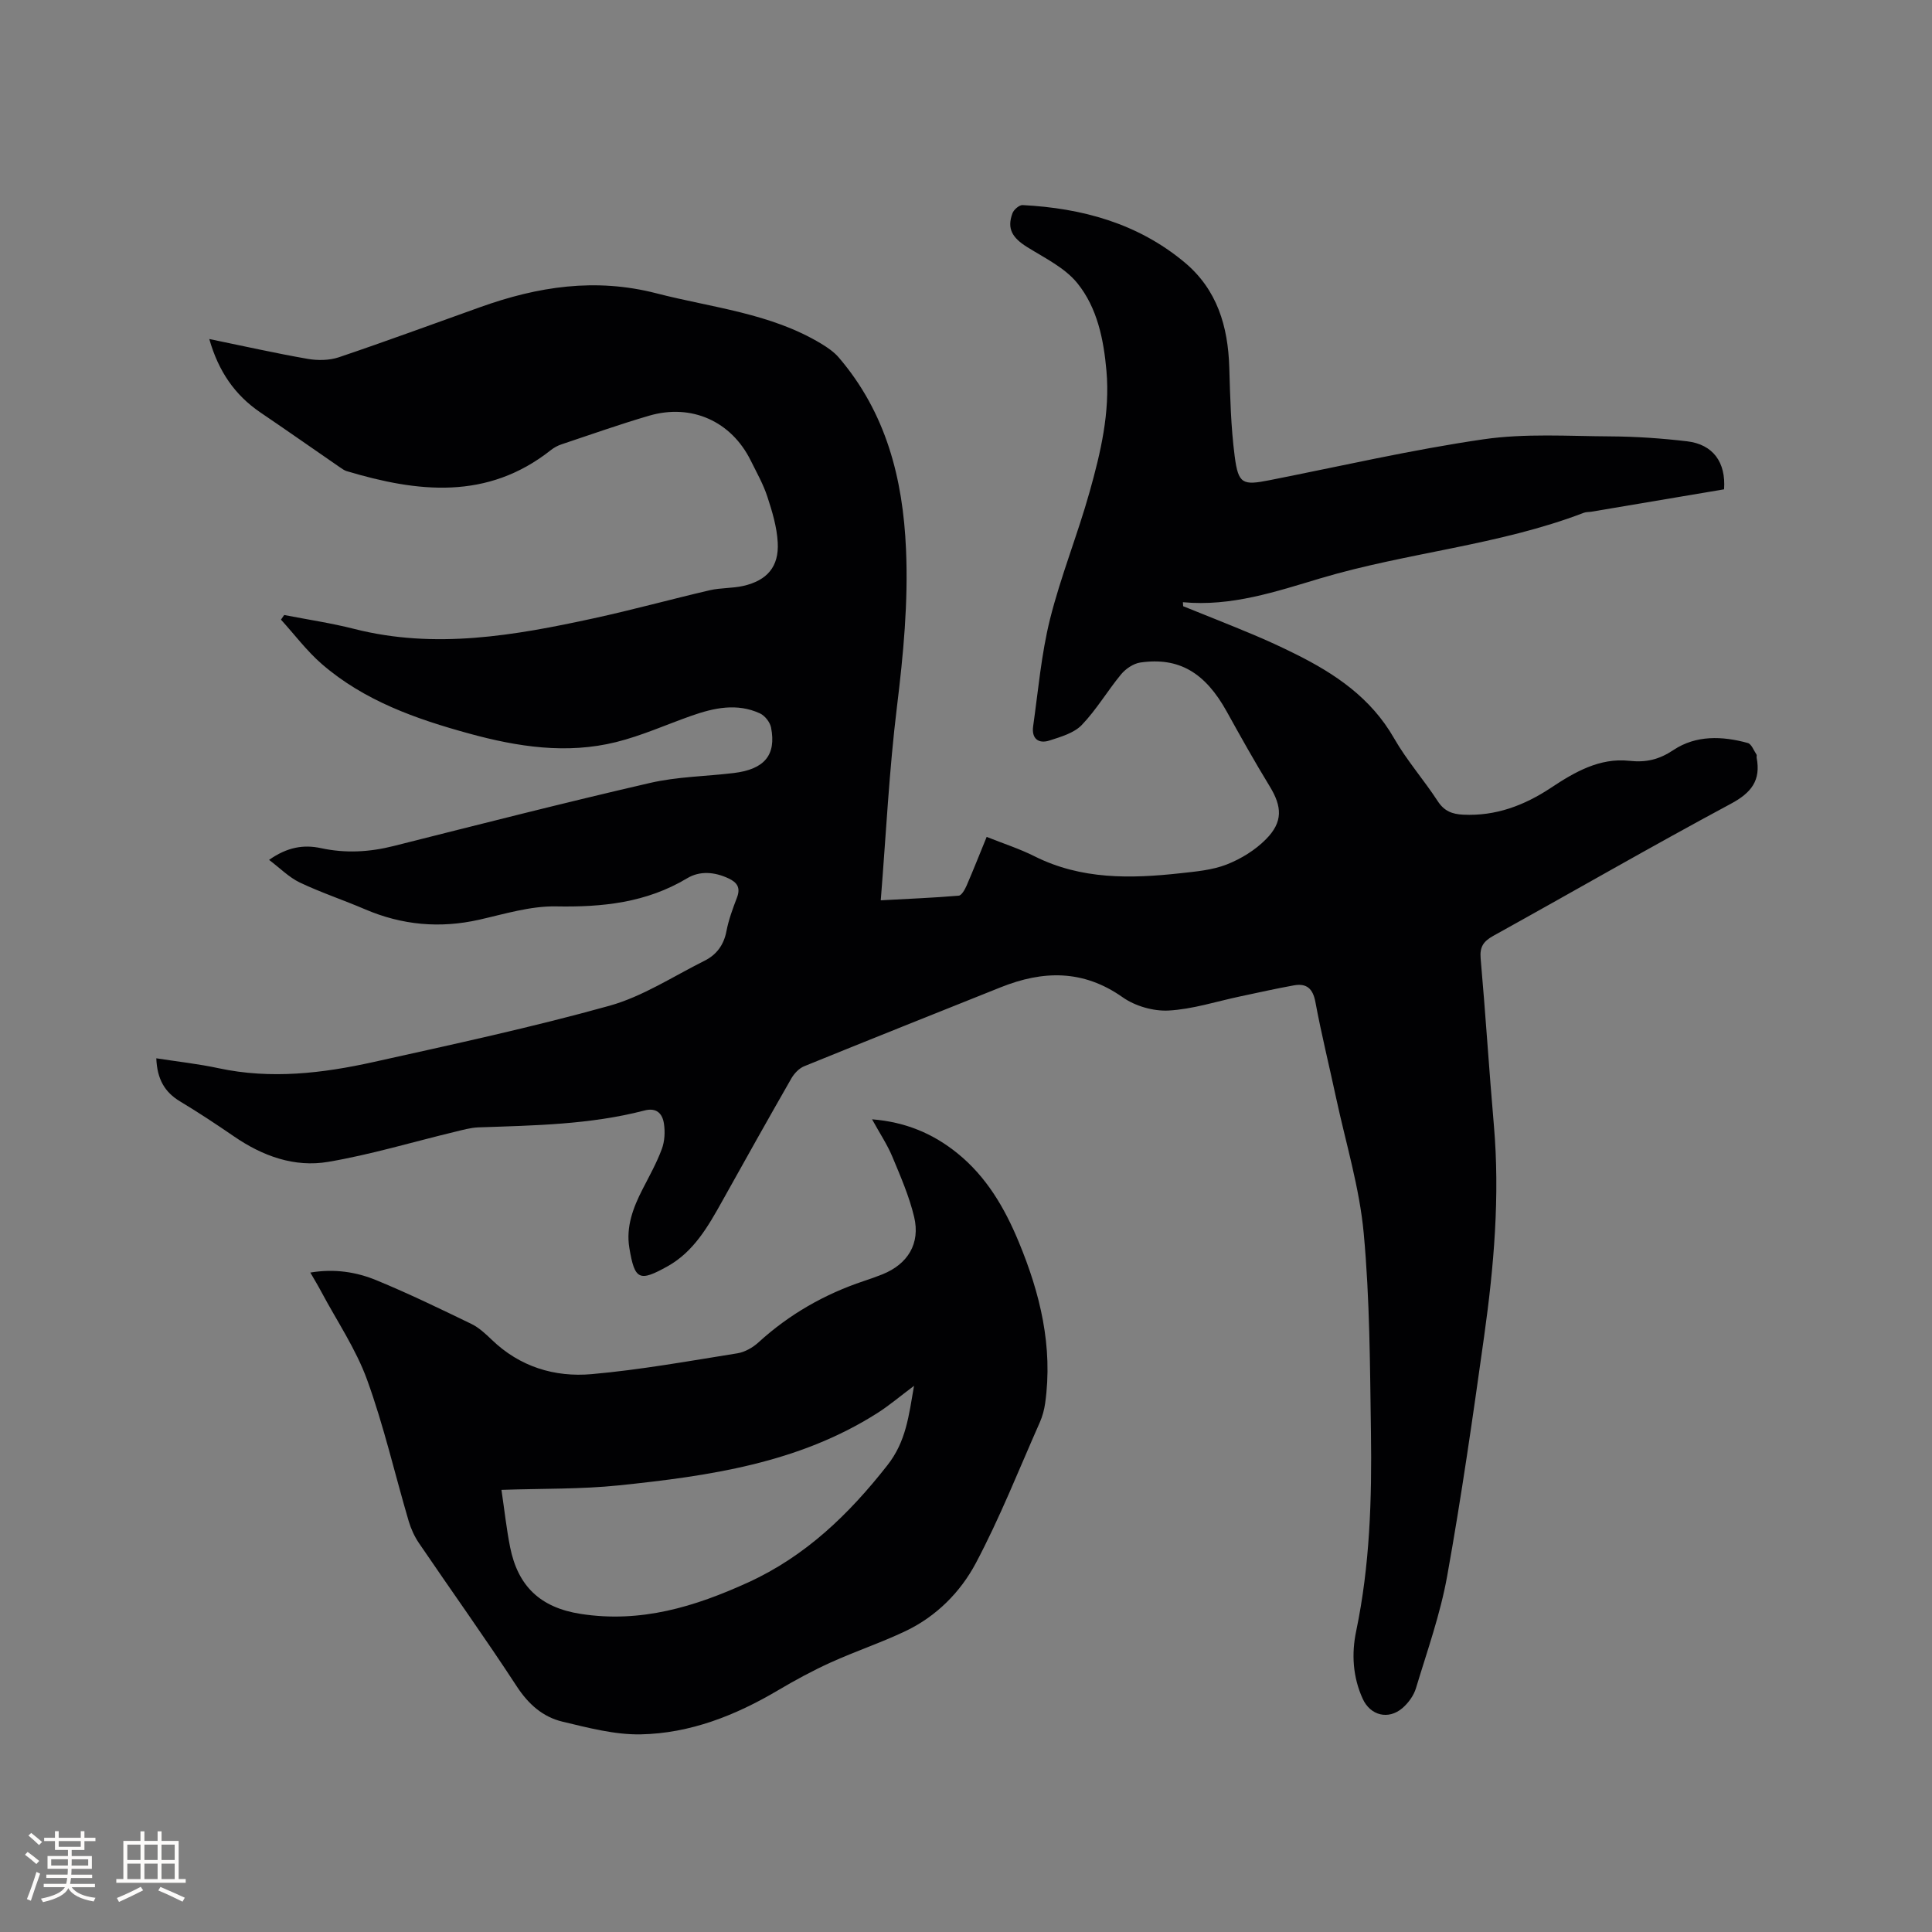 <svg enable-background="new 0 0 400 400" viewBox="0 0 400 400" xmlns="http://www.w3.org/2000/svg"><rect x="0" y="0" width="400" height="400" fill="#808080" stroke="none"/><path d="m43.33 70.19c7.12 1.46 13.72 2.95 20.37 4.11 2.08.36 4.47.33 6.45-.33 9.83-3.32 19.56-6.91 29.33-10.4 11.88-4.25 23.79-6.1 36.43-2.84 11.54 2.98 23.6 4.09 34.1 10.42 1.33.8 2.68 1.73 3.67 2.89 9.77 11.42 13.27 25.03 13.9 39.69.48 10.95-.55 21.76-1.88 32.63-1.61 13.11-2.25 26.35-3.35 40.04 5.67-.31 10.92-.52 16.14-.96.6-.05 1.27-1.26 1.62-2.05 1.42-3.28 2.73-6.6 4.17-10.12 3.51 1.4 6.84 2.47 9.92 4.02 9.65 4.84 19.85 4.64 30.15 3.51 3.25-.36 6.64-.65 9.63-1.82 2.96-1.16 5.91-2.98 8.13-5.23 3.55-3.59 3.34-6.75.75-10.98-3.09-5.06-5.99-10.23-8.86-15.42-4.48-8.1-9.91-11.34-17.92-10.18-1.42.21-3.01 1.29-3.96 2.43-2.83 3.42-5.1 7.33-8.16 10.51-1.61 1.67-4.32 2.44-6.66 3.2-2.33.76-3.75-.43-3.4-2.93 1.05-7.41 1.69-14.94 3.49-22.18 2.23-8.91 5.72-17.5 8.2-26.36 2.29-8.15 4.25-16.44 3.49-25.04-.57-6.51-1.9-13.06-6.01-18.15-2.59-3.21-6.75-5.22-10.38-7.48-3.13-1.95-4.25-3.83-3.07-7.02.27-.74 1.4-1.72 2.09-1.69 12.33.64 23.83 3.77 33.52 11.84 6.78 5.65 9.02 13.27 9.28 21.78.18 6.14.33 12.31 1.12 18.39.75 5.77 1.65 6.05 7.22 4.95 14.75-2.91 29.44-6.31 44.3-8.47 8.62-1.25 17.54-.65 26.32-.6 5.28.03 10.59.4 15.84 1.02 5.35.64 8.04 4.33 7.64 9.94-9.11 1.54-18.28 3.09-27.45 4.63-.52.09-1.09.04-1.57.22-17.61 6.75-36.54 8.21-54.5 13.56-9.28 2.77-18.5 5.9-28.52 4.96.02.28.03.56.05.83 4.86 1.96 9.74 3.88 14.57 5.91 2.93 1.23 5.81 2.56 8.66 3.98 8.26 4.1 15.66 9.1 20.43 17.44 2.62 4.58 6.17 8.61 9.06 13.05 1.34 2.06 3 2.67 5.25 2.78 6.76.33 12.68-1.92 18.2-5.58 4.91-3.26 10.06-6.23 16.19-5.57 3.51.38 6.18-.25 9.19-2.26 4.62-3.07 10.08-2.89 15.35-1.43.77.21 1.24 1.56 1.81 2.4.1.15-.02.42.02.63.91 4.71-1.07 7.27-5.35 9.56-16.52 8.86-32.75 18.25-49.16 27.33-2.03 1.13-2.84 2.26-2.63 4.67 1.02 11.51 1.74 23.04 2.74 34.54 1.27 14.68.01 29.24-2.02 43.74-2.32 16.57-4.69 33.15-7.65 49.61-1.41 7.87-4.14 15.52-6.46 23.21-.46 1.53-1.57 3.06-2.8 4.12-2.91 2.5-6.64 1.54-8.22-1.91-2.06-4.51-2.35-9.32-1.36-14.02 2.84-13.6 3.26-27.36 3.06-41.14-.2-13.77-.23-27.58-1.5-41.27-.87-9.42-3.71-18.66-5.71-27.97-1.42-6.63-3.05-13.21-4.29-19.87-.52-2.79-1.82-3.93-4.46-3.45-3.73.67-7.43 1.51-11.13 2.29-4.93 1.04-9.83 2.65-14.8 2.92-3.15.17-6.93-.92-9.51-2.74-8.18-5.77-16.5-5.58-25.26-2.07-13.56 5.43-27.14 10.83-40.67 16.34-1.07.43-2.08 1.5-2.67 2.53-4.84 8.45-9.6 16.94-14.34 25.45-2.91 5.22-5.89 10.44-11.3 13.45-5.84 3.25-6.79 2.86-7.9-3.81-.73-4.36.78-8.35 2.75-12.18 1.4-2.73 2.91-5.43 3.97-8.29.6-1.61.7-3.56.44-5.27-.31-2.04-1.49-3.38-4.04-2.71-11.27 2.93-22.83 3.09-34.36 3.49-1.65.06-3.3.54-4.92.93-8.73 2.1-17.36 4.71-26.19 6.21-7 1.19-13.58-1.2-19.49-5.26-3.66-2.51-7.37-4.97-11.17-7.25-3.22-1.93-4.76-4.65-4.93-8.93 4.43.69 8.7 1.15 12.88 2.05 10.85 2.33 21.55 1.06 32.14-1.29 16.32-3.63 32.68-7.15 48.77-11.63 6.91-1.92 13.2-6.08 19.72-9.33 2.47-1.23 3.98-3.25 4.53-6.11.45-2.37 1.31-4.69 2.18-6.96.78-2.03.07-3.13-1.75-3.98-2.88-1.35-5.93-1.61-8.57-.02-8.44 5.06-17.52 6-27.14 5.82-5.29-.1-10.66 1.57-15.92 2.76-8.15 1.83-15.96 1.12-23.62-2.16-4.47-1.92-9.12-3.46-13.5-5.54-2.24-1.07-4.09-2.97-6.37-4.69 3.79-2.67 7.18-3.2 10.74-2.43 5.09 1.1 10.05.82 15.08-.45 17.66-4.45 35.31-8.96 53.05-13.05 5.63-1.3 11.54-1.36 17.31-2.05 6.37-.76 8.86-3.71 7.75-9.42-.22-1.11-1.28-2.46-2.3-2.93-4.76-2.19-9.52-1.15-14.21.5-5.19 1.83-10.26 4.12-15.57 5.44-10.25 2.55-20.42.98-30.44-1.77-11-3.01-21.7-6.78-30.48-14.38-3.13-2.71-5.66-6.12-8.47-9.2.22-.32.45-.64.67-.96 4.82.94 9.7 1.66 14.46 2.87 16.79 4.28 33.24 1.38 49.64-2.19 8.05-1.75 15.99-3.94 24.02-5.81 2.25-.52 4.66-.38 6.92-.89 4.95-1.13 7.42-3.99 7.14-8.99-.17-3.2-1.14-6.42-2.15-9.5-.85-2.6-2.23-5.02-3.45-7.49-4.02-8.11-12.26-11.83-21.04-9.26-6.09 1.78-12.09 3.91-18.11 5.92-.79.26-1.56.68-2.21 1.19-13.18 10.43-27.6 8.76-42.29 4.36-.49-.15-.94-.48-1.38-.78-5.49-3.78-10.95-7.62-16.47-11.36-5.33-3.62-8.7-8.56-10.59-15.21z" fill="#010103"/><path d="m64.25 263.47c5.03-.84 9.54-.12 13.73 1.61 6.64 2.74 13.12 5.88 19.59 9.01 1.57.76 2.95 2.05 4.23 3.28 5.81 5.61 13.02 7.81 20.71 7.13 10.1-.9 20.13-2.71 30.15-4.31 1.55-.25 3.2-1.19 4.38-2.27 6.37-5.81 13.65-9.97 21.79-12.69 1.3-.43 2.61-.89 3.88-1.4 5.24-2.11 7.87-6.37 6.55-11.89-1.02-4.27-2.81-8.38-4.51-12.46-1.05-2.51-2.59-4.81-4.2-7.74 6.95.56 12.62 2.96 17.63 7 6.03 4.86 9.8 11.3 12.72 18.34 4.46 10.72 7.13 21.72 5.49 33.43-.19 1.34-.55 2.7-1.09 3.93-4.33 9.77-8.26 19.76-13.26 29.18-3.19 6.01-8.19 11.05-14.56 14.08-5.06 2.41-10.41 4.19-15.52 6.51-3.74 1.7-7.37 3.67-10.9 5.76-8.8 5.2-18.18 8.91-28.41 9.11-5.38.1-10.85-1.36-16.16-2.62-4.1-.97-7.09-3.62-9.51-7.33-6.54-10.02-13.52-19.76-20.25-29.66-.93-1.37-1.65-2.96-2.12-4.55-2.87-9.75-5.14-19.7-8.6-29.23-2.31-6.38-6.25-12.17-9.47-18.21-.68-1.29-1.43-2.52-2.29-4.01zm124.99 23.45c-3 2.25-5.17 4.1-7.56 5.62-16.32 10.4-34.88 13.05-53.55 14.99-7.84.81-15.79.64-24.31.93.63 4.23 1.04 8.1 1.8 11.9 1.61 7.98 6.17 12.47 14.6 13.78 12.47 1.94 23.65-1.49 34.66-6.51 11.87-5.42 20.85-14.07 28.84-24.26 3.88-4.93 4.43-10.22 5.52-16.45z" fill="#010103"/><g fill="#fcfbfa"><path d="m5.17 384 .55-.58c.85.61 1.65 1.24 2.4 1.87l-.59.64c-.83-.73-1.62-1.38-2.36-1.93m1.22 9.53-.82-.34c.71-1.76 1.37-3.64 1.98-5.63.24.13.5.25.76.36-.6 1.67-1.24 3.54-1.92 5.61m-.5-13.5.57-.54c.56.44 1.31 1.06 2.26 1.87l-.64.64c-.68-.66-1.41-1.32-2.19-1.97m3.25.46h2.24v-1.36h.77v1.36h4.57v-1.36h.76v1.36h2.28v.69h-2.28v1.84h-2.64v1.26h4.18v2.64h-4.21c0 .45-.02.86-.05 1.21h4.32v.69h-4.38c-.04.34-.1.75-.19 1.22h5.15v.69h-4.82c.87 1.19 2.51 1.92 4.93 2.19-.17.31-.3.57-.37.76-2.77-.49-4.52-1.41-5.26-2.76-.56 1.26-2.3 2.23-5.24 2.9-.12-.24-.26-.48-.43-.72 2.73-.55 4.38-1.34 4.96-2.38h-4.38v-.69h4.65c.1-.38.17-.79.21-1.22h-4.32v-.69h4.4c.03-.34.05-.75.05-1.21h-4.2v-2.64h4.23v-1.26h-2.69v-1.84h-2.24zm1.46 4.46v1.29h3.45c.01-.4.02-.57.01-.53v-.32-.45h-3.46zm1.55-2.59h4.57v-1.19h-4.57zm6.11 2.59h-3.42v.77c-.01.19-.01.37-.02.53h3.44z"/><path d="m32.63 379.16h.82v1.98h3.54v7.89h1.46v.78h-14.37v-.78h1.46v-7.89h3.54v-1.98h.82v1.98h2.73zm-3.49 11.48.5.73c-1.61.82-3.28 1.63-5 2.41-.13-.27-.28-.55-.44-.82 1.75-.72 3.4-1.49 4.94-2.32m-2.78-5.55h2.73v-3.18h-2.73zm0 3.95h2.73v-3.2h-2.73zm3.54-3.95h2.73v-3.18h-2.73zm0 3.95h2.73v-3.2h-2.73zm7.89 4.68c-1.84-.92-3.51-1.7-5.02-2.32l.45-.73c1.89.8 3.57 1.55 5.04 2.23zm-1.62-11.81h-2.73v3.18h2.73zm-2.73 7.13h2.73v-3.2h-2.73z"/></g></svg>
